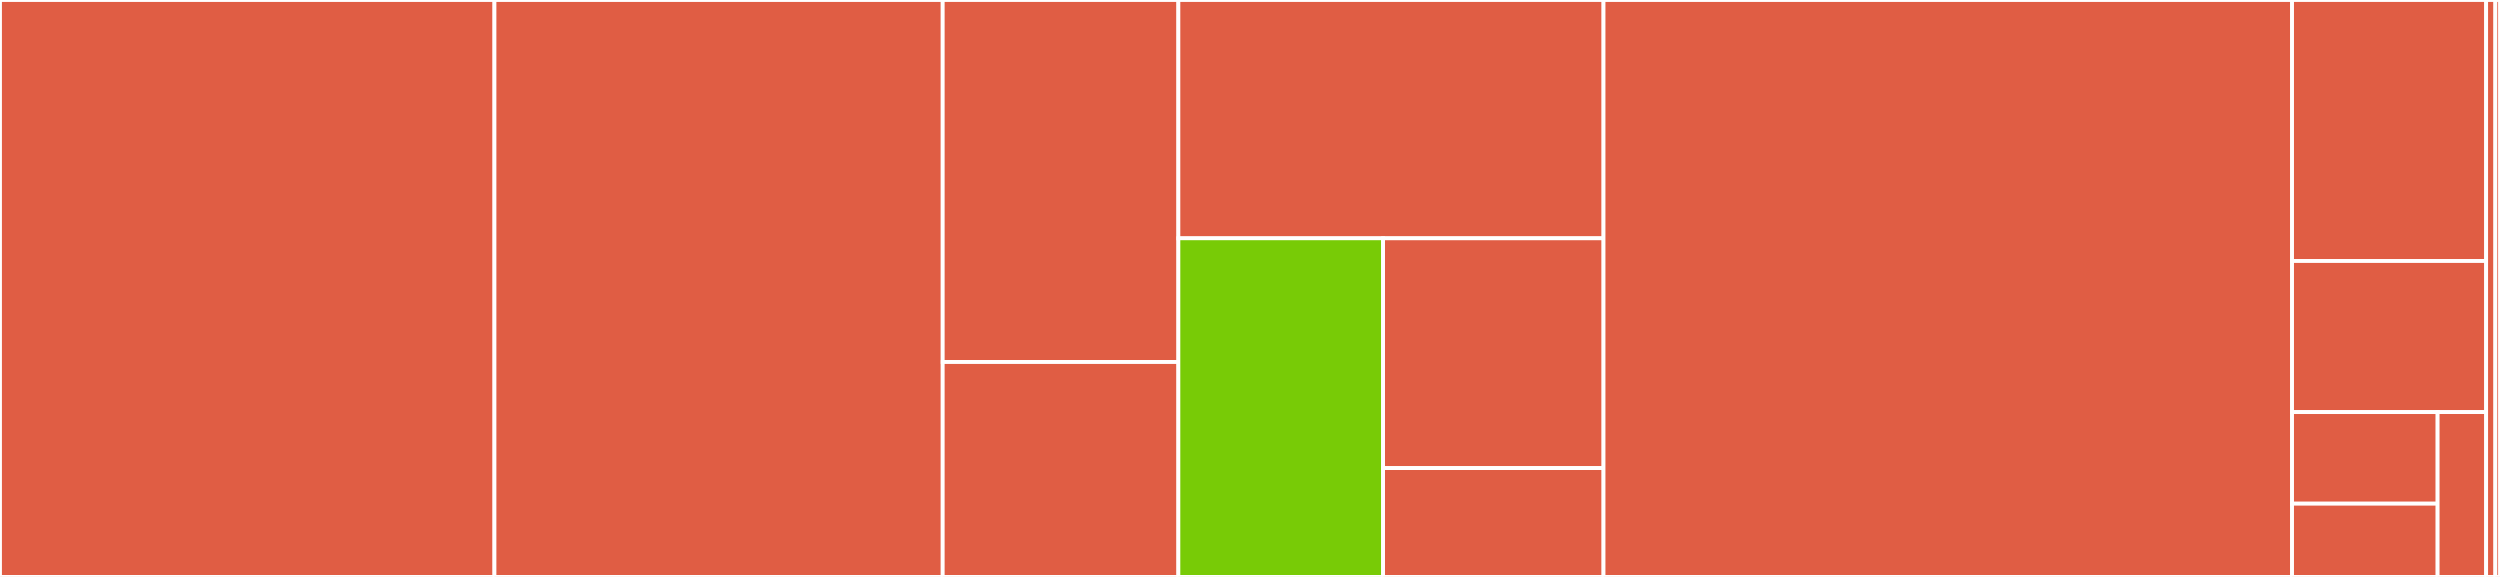 <svg baseProfile="full" width="650" height="150" viewBox="0 0 650 150" version="1.1"
xmlns="http://www.w3.org/2000/svg" xmlns:ev="http://www.w3.org/2001/xml-events"
xmlns:xlink="http://www.w3.org/1999/xlink">

<rect x="0" y="0" width="650" height="150" fill="#333333" stroke="none"/>

<style>rect.s{mask:url(#mask);}</style>
<defs>
  <pattern id="white" width="4" height="4" patternUnits="userSpaceOnUse" patternTransform="rotate(45)">
    <rect width="2" height="2" transform="translate(0,0)" fill="white"></rect>
  </pattern>
  <mask id="mask">
    <rect x="0" y="0" width="100%" height="100%" fill="url(#white)"></rect>
  </mask>
</defs>

<rect x="0" y="0" width="128.558" height="150.0" fill="#e05d44" stroke="white" stroke-width="1" class=" tooltipped" data-content="lib/Command/Generate.php"><title>lib/Command/Generate.php</title></rect>
<rect x="128.558" y="0" width="116.543" height="150.0" fill="#e05d44" stroke="white" stroke-width="1" class=" tooltipped" data-content="lib/Command/PreGenerate.php"><title>lib/Command/PreGenerate.php</title></rect>
<rect x="245.102" y="0" width="61.275" height="94.118" fill="#e05d44" stroke="white" stroke-width="1" class=" tooltipped" data-content="lib/Command/DeleteOld.php"><title>lib/Command/DeleteOld.php</title></rect>
<rect x="245.102" y="94.118" width="61.275" height="55.882" fill="#e05d44" stroke="white" stroke-width="1" class=" tooltipped" data-content="lib/Command/TimestampFormatter.php"><title>lib/Command/TimestampFormatter.php</title></rect>
<rect x="306.377" y="0" width="110.536" height="61.957" fill="#e05d44" stroke="white" stroke-width="1" class=" tooltipped" data-content="lib/SizeHelper.php"><title>lib/SizeHelper.php</title></rect>
<rect x="306.377" y="61.957" width="53.221" height="88.043" fill="#78cb06" stroke="white" stroke-width="1" class=" tooltipped" data-content="lib/Watcher.php"><title>lib/Watcher.php</title></rect>
<rect x="359.598" y="61.957" width="57.315" height="59.744" fill="#e05d44" stroke="white" stroke-width="1" class=" tooltipped" data-content="lib/Migration/Version020000Date20180823071939.php"><title>lib/Migration/Version020000Date20180823071939.php</title></rect>
<rect x="359.598" y="121.7" width="57.315" height="28.3" fill="#e05d44" stroke="white" stroke-width="1" class=" tooltipped" data-content="lib/AppInfo/Application.php"><title>lib/AppInfo/Application.php</title></rect>
<rect x="416.913" y="0" width="179.02" height="150.0" fill="#e05d44" stroke="white" stroke-width="1" class=" tooltipped" data-content="composer/composer/ClassLoader.php"><title>composer/composer/ClassLoader.php</title></rect>
<rect x="595.933" y="0" width="50.462" height="67.857" fill="#e05d44" stroke="white" stroke-width="1" class=" tooltipped" data-content="composer/composer/autoload_real.php"><title>composer/composer/autoload_real.php</title></rect>
<rect x="595.933" y="67.857" width="50.462" height="39.286" fill="#e05d44" stroke="white" stroke-width="1" class=" tooltipped" data-content="composer/composer/autoload_classmap.php"><title>composer/composer/autoload_classmap.php</title></rect>
<rect x="595.933" y="107.143" width="37.847" height="23.81" fill="#e05d44" stroke="white" stroke-width="1" class=" tooltipped" data-content="composer/composer/autoload_static.php"><title>composer/composer/autoload_static.php</title></rect>
<rect x="595.933" y="130.952" width="37.847" height="19.048" fill="#e05d44" stroke="white" stroke-width="1" class=" tooltipped" data-content="composer/composer/autoload_psr4.php"><title>composer/composer/autoload_psr4.php</title></rect>
<rect x="633.78" y="107.143" width="12.616" height="42.857" fill="#e05d44" stroke="white" stroke-width="1" class=" tooltipped" data-content="composer/composer/autoload_namespaces.php"><title>composer/composer/autoload_namespaces.php</title></rect>
<rect x="646.396" y="0" width="2.403" height="150" fill="#e05d44" stroke="white" stroke-width="1" class=" tooltipped" data-content="composer/autoload.php"><title>composer/autoload.php</title></rect>
<rect x="648.799" y="0" width="1.201" height="150" fill="#e05d44" stroke="white" stroke-width="1" class=" tooltipped" data-content="appinfo/app.php"><title>appinfo/app.php</title></rect>
</svg>